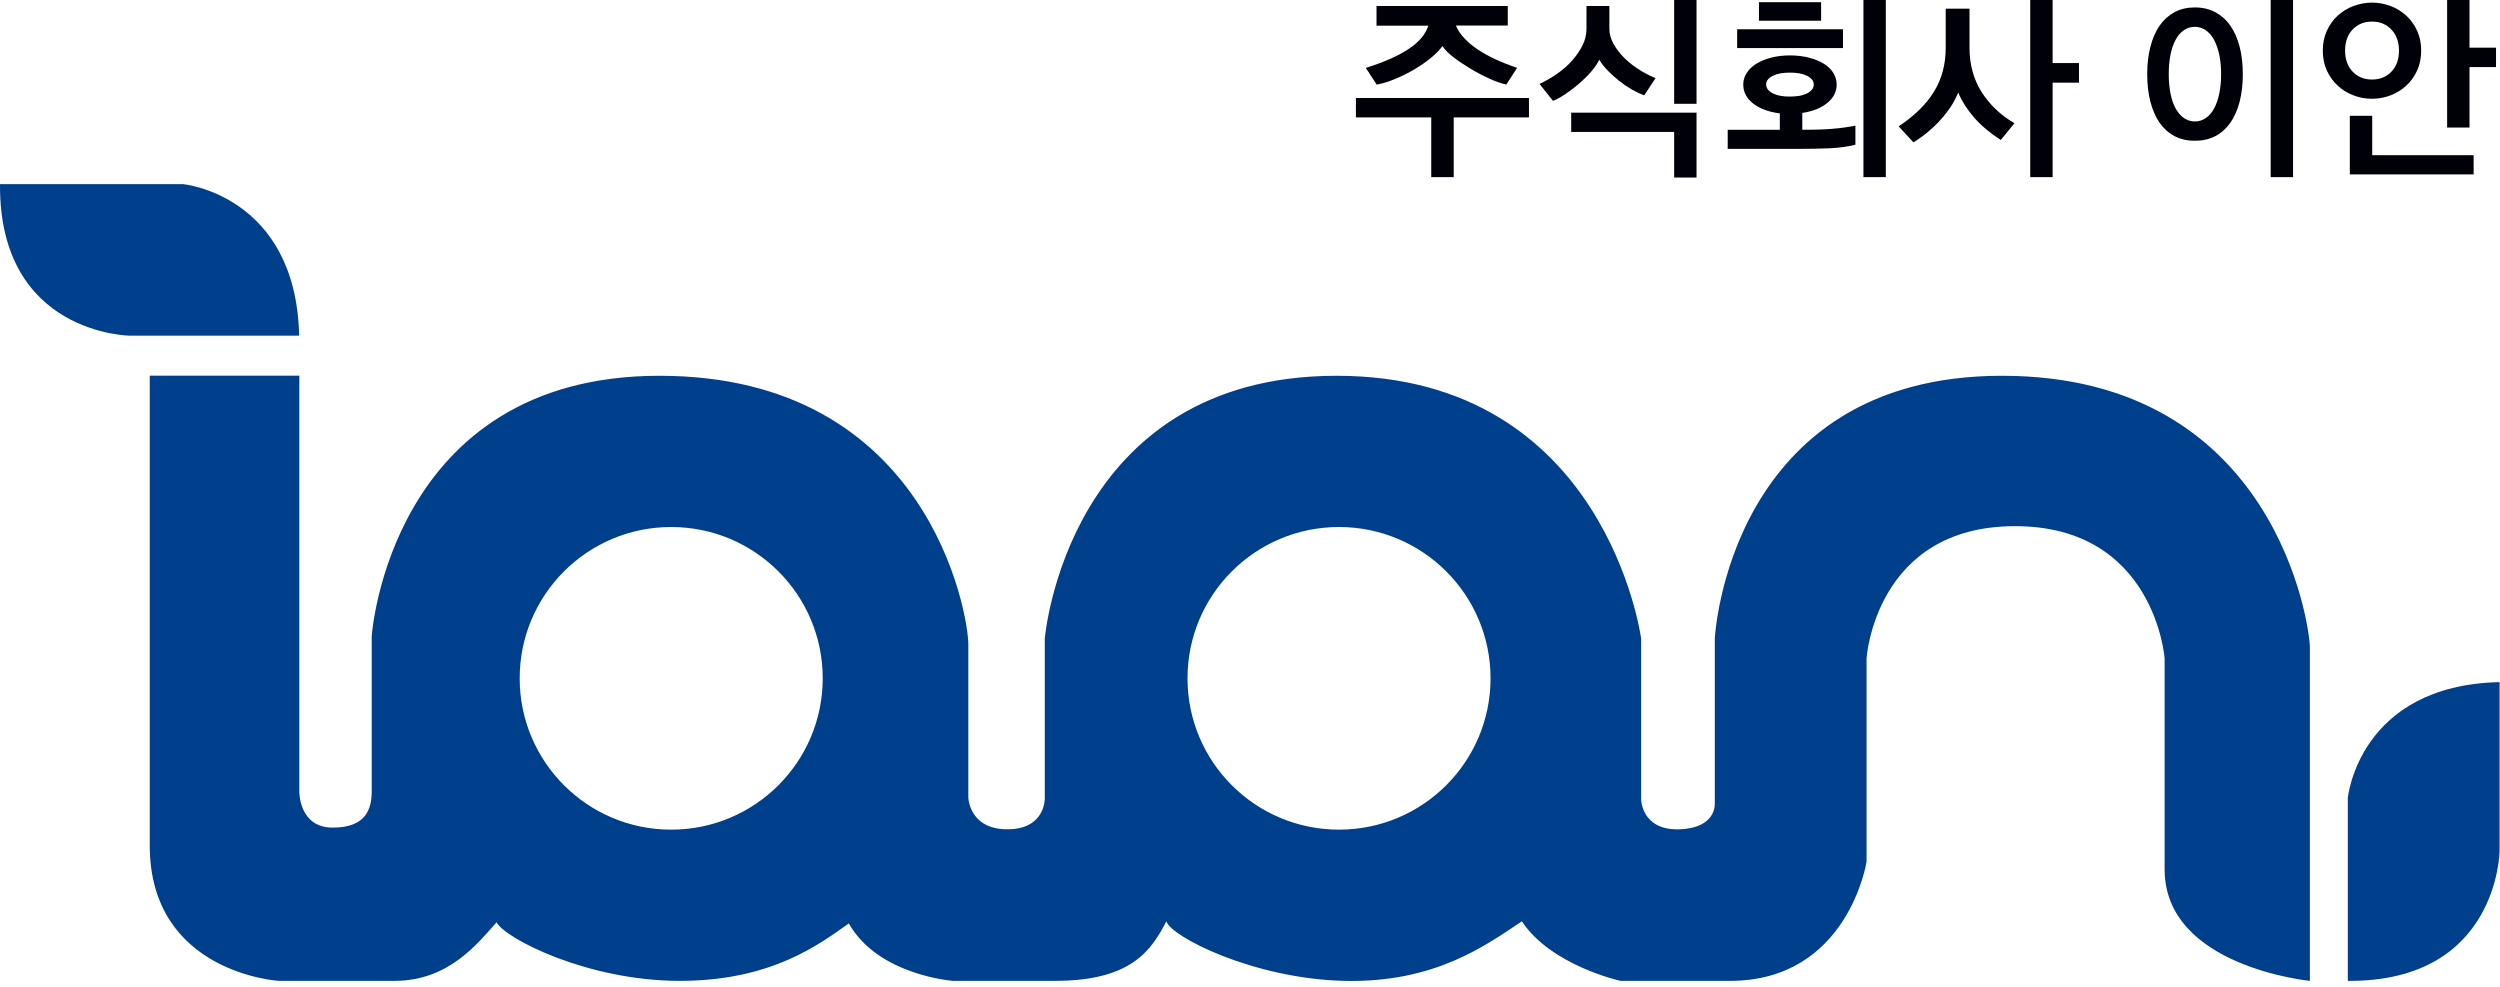 <svg width="304" height="120" viewBox="0 0 304 120" fill="none" xmlns="http://www.w3.org/2000/svg">
<g clip-path="url(#clip0_2915_4269)">
<path d="M22.277 22.391H0.001C-0.133 40.688 15.817 40.821 15.817 40.821H36.378C35.988 23.714 22.277 22.391 22.277 22.391Z" fill="#003F8B"/>
<path d="M285.493 97.027V119.274C303.815 119.407 303.949 103.479 303.949 103.479V82.945C286.818 83.335 285.493 97.027 285.493 97.027Z" fill="#003F8B"/>
<path d="M243.447 45.694C210.099 45.694 208.518 77.653 208.518 77.653V97.684C208.518 97.684 208.785 100.709 204.173 100.843C199.562 100.976 199.562 97.16 199.562 97.16V77.653C199.562 77.653 195.341 45.694 162.527 45.694C129.714 45.694 127.044 77.653 127.044 77.653V97.089C127.044 97.089 127.136 100.843 122.494 100.843C117.852 100.843 117.749 96.996 117.749 96.996V78.34C117.749 74.781 113.004 45.694 80.191 45.694C47.377 45.694 45.2 77.345 45.2 77.345V96.196C45.2 98.268 44.605 100.637 40.455 100.637C36.306 100.637 36.399 96.227 36.399 96.227V45.684H18.21V102.812C18.21 118.34 33.893 119.273 33.893 119.273H47.994C54.587 119.273 58.141 114.658 60.38 112.155C61.437 114.135 71.451 119.273 82.656 119.273C93.861 119.273 99.663 114.791 103.217 112.289C106.781 118.607 115.87 119.273 115.87 119.273C115.87 119.273 118.899 119.273 128.256 119.273C137.612 119.273 139.984 115.55 141.833 112.032C142.357 113.878 152.38 119.007 163.441 119.273C174.513 119.54 180.706 114.925 185.06 112.032C188.624 117.427 197.056 119.273 197.056 119.273H210.366C224.734 119.273 226.973 104.791 226.973 104.791V80.043C226.973 80.043 228.021 63.981 245.028 63.981C262.036 63.981 263.217 80.043 263.217 80.043V105.714C263.217 117.561 280.882 119.273 280.882 119.273V78.73C280.882 76.227 276.794 45.694 243.447 45.694ZM81.618 100.884C71.441 100.884 63.194 92.648 63.194 82.484C63.194 72.32 71.441 64.084 81.618 64.084C91.796 64.084 100.043 72.32 100.043 82.484C100.043 92.648 91.796 100.884 81.618 100.884ZM162.825 100.884C152.647 100.884 144.4 92.648 144.4 82.484C144.4 72.32 152.647 64.084 162.825 64.084C173.003 64.084 181.25 72.32 181.25 82.484C181.25 92.648 173.003 100.884 162.825 100.884Z" fill="#003F8B"/>
<path d="M174.04 21.539V14.277H164.879V11.918H185.923V14.277H176.772V21.539H174.05H174.04ZM183.345 0.729V3.108H177.039C177.265 3.652 177.604 4.164 178.066 4.657C178.528 5.149 179.083 5.611 179.73 6.041C180.377 6.472 181.106 6.872 181.907 7.241C182.718 7.611 183.581 7.949 184.485 8.246L183.17 10.277C182.595 10.164 181.917 9.929 181.147 9.58C180.377 9.231 179.606 8.831 178.857 8.38C178.107 7.929 177.398 7.467 176.762 6.975C176.125 6.482 175.663 6.021 175.396 5.6C175.088 6.052 174.636 6.523 174.019 7.026C173.403 7.529 172.736 7.99 171.996 8.431C171.257 8.862 170.486 9.252 169.675 9.59C168.864 9.929 168.104 10.164 167.405 10.287L166.081 8.257C168.268 7.57 169.994 6.811 171.257 5.98C172.53 5.149 173.331 4.195 173.691 3.118H167.385V0.729H183.355H183.345Z" fill="#000008"/>
<path d="M192.916 0.728H195.7V3.497C195.7 4.123 195.874 4.738 196.213 5.354C196.562 5.969 197.004 6.544 197.538 7.067C198.072 7.59 198.678 8.072 199.356 8.492C200.034 8.913 200.681 9.251 201.317 9.497L199.941 11.59C199.469 11.426 198.976 11.19 198.442 10.892C197.908 10.585 197.394 10.236 196.891 9.836C196.388 9.436 195.926 9.015 195.494 8.574C195.063 8.133 194.724 7.692 194.467 7.262C194.262 7.713 193.933 8.195 193.491 8.708C193.05 9.221 192.557 9.703 192.023 10.164C191.489 10.626 190.934 11.046 190.369 11.426C189.804 11.805 189.301 12.092 188.849 12.267L187.206 10.205C187.925 9.867 188.634 9.467 189.322 8.985C190.01 8.513 190.626 7.979 191.15 7.385C191.684 6.79 192.105 6.174 192.434 5.518C192.762 4.862 192.916 4.185 192.916 3.497V0.728ZM206.298 13.703V21.59H203.577V16.041H191.057V13.703H206.298ZM203.577 0H206.298V12.626H203.577V0Z" fill="#000008"/>
<path d="M216.426 15.774V13.785C215.08 13.62 214.002 13.22 213.19 12.595C212.379 11.959 211.979 11.19 211.979 10.277C211.979 9.774 212.122 9.303 212.4 8.872C212.677 8.431 213.067 8.062 213.56 7.754C214.053 7.446 214.659 7.2 215.358 7.015C216.056 6.831 216.826 6.738 217.658 6.738C218.49 6.738 219.291 6.831 219.989 7.015C220.688 7.2 221.294 7.446 221.787 7.754C222.28 8.062 222.67 8.431 222.937 8.872C223.204 9.313 223.338 9.785 223.338 10.277C223.338 11.149 222.958 11.897 222.208 12.513C221.448 13.139 220.431 13.539 219.158 13.733V15.774H220.092C220.41 15.774 220.811 15.774 221.273 15.754C221.746 15.733 222.228 15.713 222.732 15.672C223.235 15.631 223.738 15.579 224.252 15.508C224.755 15.436 225.207 15.364 225.618 15.282V17.6C224.652 17.836 223.615 17.98 222.485 18.031C221.355 18.082 220.072 18.103 218.634 18.103H210.089V15.785H216.446L216.426 15.774ZM224.108 3.559V5.846H211.239V3.559H224.108ZM221.448 0.267V2.523H213.889V0.267H221.448ZM214.762 10.277C214.762 10.513 214.844 10.728 214.998 10.913C215.162 11.097 215.368 11.251 215.635 11.385C215.902 11.508 216.21 11.6 216.549 11.662C216.898 11.723 217.258 11.744 217.648 11.744C218.038 11.744 218.408 11.713 218.757 11.662C219.106 11.61 219.414 11.508 219.681 11.385C219.948 11.261 220.154 11.097 220.318 10.913C220.482 10.728 220.554 10.513 220.554 10.277C220.554 10.041 220.472 9.826 220.318 9.651C220.154 9.467 219.948 9.313 219.681 9.19C219.414 9.067 219.106 8.974 218.757 8.913C218.408 8.851 218.038 8.831 217.648 8.831C217.258 8.831 216.898 8.862 216.549 8.913C216.2 8.974 215.902 9.067 215.635 9.19C215.368 9.313 215.152 9.467 214.998 9.651C214.834 9.836 214.762 10.041 214.762 10.277ZM229.315 21.538H226.593V0H229.315V21.538Z" fill="#000008"/>
<path d="M236.607 1.056H239.493V5.815C239.493 7.846 239.986 9.641 240.961 11.19C241.947 12.739 243.272 14 244.957 14.985L243.293 17.026C241.999 16.185 240.92 15.282 240.068 14.308C239.215 13.333 238.568 12.318 238.117 11.261C237.685 12.349 236.987 13.436 236.021 14.513C235.056 15.59 233.947 16.523 232.673 17.313L230.876 15.364C232.776 14.103 234.204 12.708 235.159 11.169C236.114 9.631 236.597 7.856 236.597 5.815V1.056H236.607ZM252.803 10.051H249.599V21.538H246.877V0H249.599V7.672H252.803V10.051Z" fill="#000008"/>
<path d="M272.726 9.015C272.726 10.267 272.593 11.385 272.336 12.38C272.079 13.374 271.699 14.226 271.207 14.933C270.703 15.641 270.097 16.185 269.378 16.554C268.659 16.933 267.828 17.118 266.903 17.118C265.979 17.118 265.147 16.933 264.428 16.554C263.709 16.174 263.103 15.631 262.61 14.933C262.128 14.226 261.748 13.374 261.491 12.38C261.234 11.385 261.101 10.267 261.101 9.015C261.101 7.764 261.234 6.667 261.491 5.672C261.748 4.677 262.128 3.826 262.61 3.118C263.103 2.41 263.709 1.867 264.428 1.477C265.147 1.087 265.979 0.903 266.903 0.903C267.828 0.903 268.659 1.097 269.378 1.477C270.097 1.867 270.714 2.41 271.207 3.118C271.699 3.826 272.079 4.677 272.336 5.672C272.593 6.667 272.726 7.785 272.726 9.015ZM263.72 9.015C263.72 9.887 263.791 10.677 263.935 11.385C264.079 12.092 264.284 12.697 264.562 13.2C264.839 13.703 265.178 14.082 265.568 14.359C265.969 14.626 266.41 14.769 266.893 14.769C267.376 14.769 267.817 14.636 268.218 14.359C268.618 14.092 268.957 13.703 269.224 13.2C269.502 12.697 269.717 12.092 269.861 11.385C270.015 10.677 270.087 9.887 270.087 9.015C270.087 8.144 270.015 7.354 269.861 6.646C269.707 5.938 269.491 5.333 269.224 4.831C268.947 4.328 268.608 3.949 268.218 3.672C267.817 3.405 267.376 3.262 266.893 3.262C266.41 3.262 265.969 3.395 265.568 3.672C265.168 3.938 264.829 4.328 264.562 4.831C264.284 5.333 264.079 5.938 263.935 6.646C263.791 7.354 263.72 8.144 263.72 9.015ZM276.116 0H278.837V21.538H276.116V0Z" fill="#000008"/>
<path d="M294.417 6.154C294.417 7.046 294.253 7.856 293.924 8.574C293.595 9.292 293.164 9.897 292.609 10.41C292.065 10.913 291.428 11.303 290.709 11.59C289.991 11.867 289.231 12.01 288.44 12.01C287.649 12.01 286.899 11.877 286.17 11.59C285.441 11.313 284.804 10.923 284.26 10.41C283.715 9.908 283.274 9.292 282.945 8.574C282.616 7.856 282.452 7.046 282.452 6.164C282.452 5.282 282.616 4.462 282.945 3.744C283.274 3.026 283.705 2.41 284.26 1.908C284.804 1.405 285.441 1.015 286.17 0.738C286.899 0.462 287.659 0.318 288.44 0.318C289.22 0.318 289.98 0.462 290.709 0.738C291.428 1.015 292.065 1.405 292.609 1.908C293.154 2.41 293.595 3.026 293.924 3.744C294.253 4.462 294.417 5.272 294.417 6.164V6.154ZM288.44 9.672C289.395 9.672 290.186 9.354 290.802 8.708C291.418 8.062 291.716 7.21 291.716 6.154C291.716 5.097 291.408 4.246 290.802 3.6C290.186 2.954 289.405 2.626 288.44 2.626C287.474 2.626 286.694 2.944 286.078 3.59C285.461 4.236 285.164 5.087 285.164 6.154C285.164 7.221 285.472 8.062 286.078 8.708C286.694 9.354 287.474 9.672 288.44 9.672ZM300.795 18.872V21.21H285.739V14.082H288.46V18.872H300.795ZM303.516 8.154H300.292V15.508H297.57V0H300.292V5.795H303.516V8.154Z" fill="#000008"/>
</g>
<defs>
<clipPath id="clip0_2915_4269">
<rect width="304" height="120" fill="white"/>
</clipPath>
</defs>
</svg>
